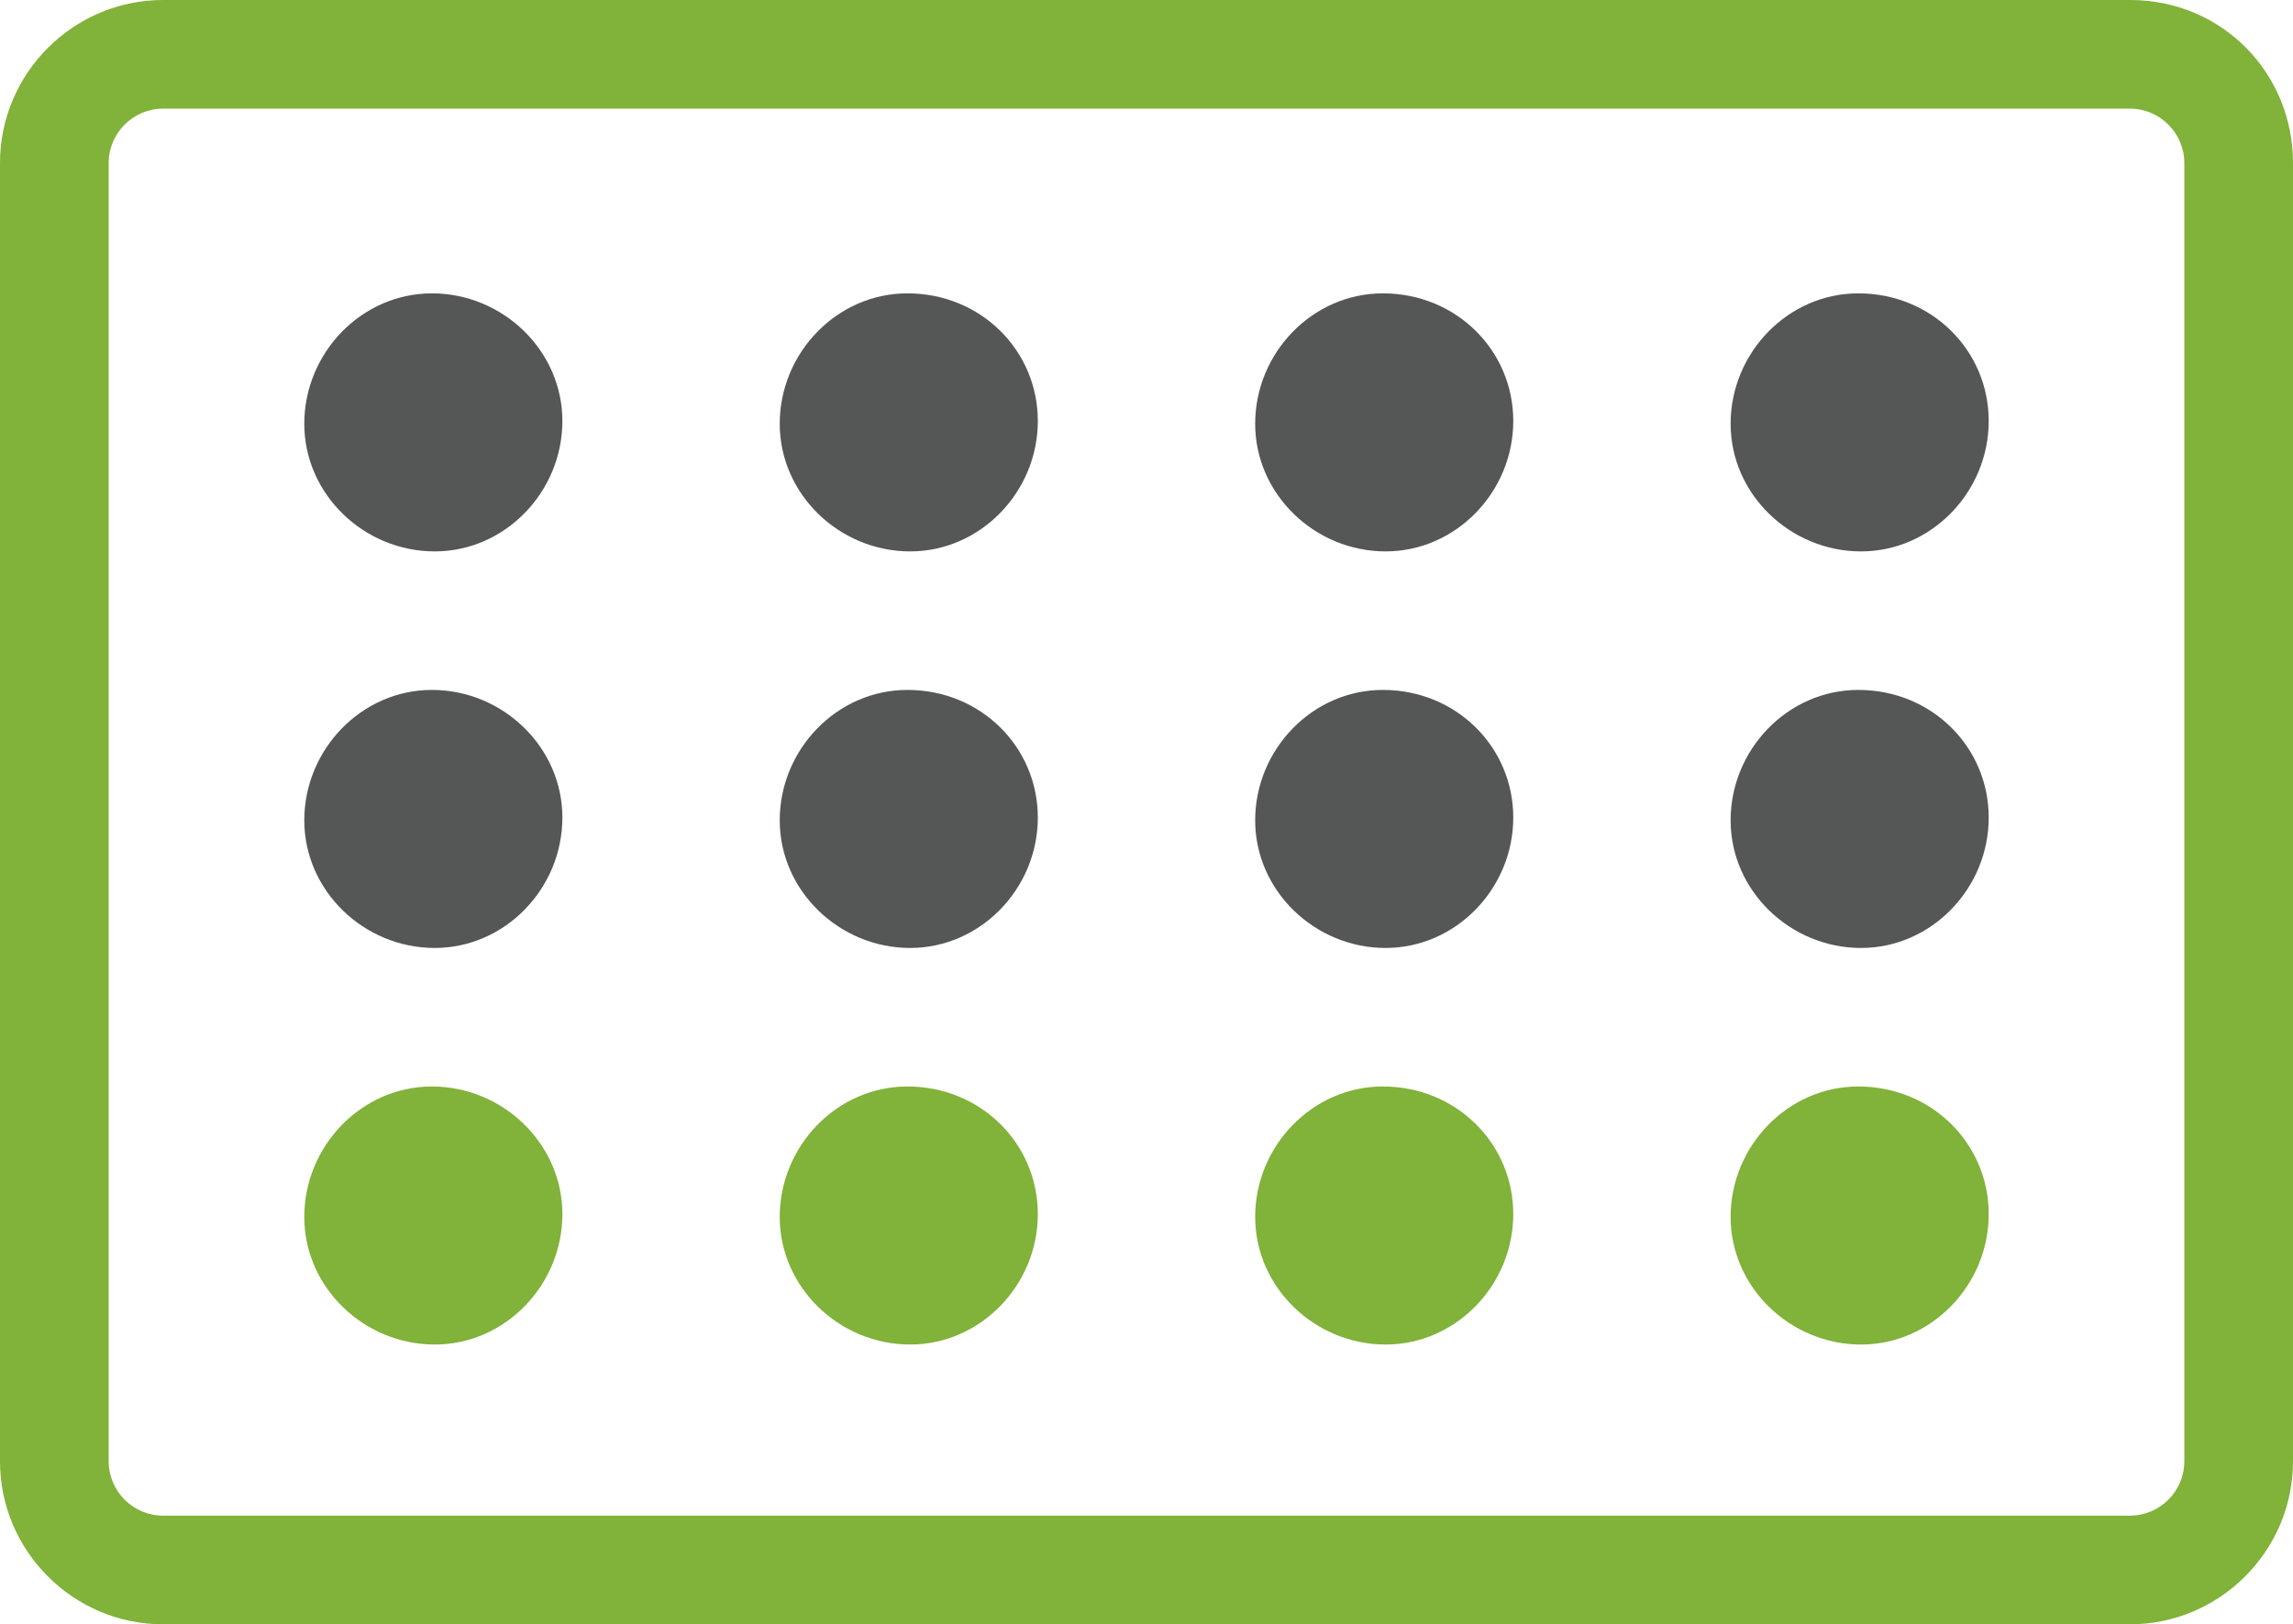 <?xml version="1.0" encoding="utf-8"?>
<!-- Generator: Adobe Illustrator 26.1.0, SVG Export Plug-In . SVG Version: 6.00 Build 0)  -->
<svg version="1.1" id="レイヤー_1" xmlns="http://www.w3.org/2000/svg" xmlns:xlink="http://www.w3.org/1999/xlink" x="0px"
	 y="0px" viewBox="0 0 84.4 59.8" style="enable-background:new 0 0 84.4 59.8;" xml:space="preserve">
<style type="text/css">
	.st0{fill:#81B239;}
	.st1{fill:#555656;}
</style>
<path class="st0" d="M78.4,4c1.1,0,2,0.9,2,2v47.8c0,1.1-0.9,2-2,2H6c-1.1,0-2-0.9-2-2V6c0-1.1,0.9-2,2-2H78.4z M78.4,0H6
	C2.7,0,0,2.7,0,6v47.8c0,3.3,2.7,6,6,6h72.4c3.3,0,6-2.7,6-6V6C84.4,2.7,81.8,0,78.4,0"/>
<path class="st1" d="M20.7,15.5c0,2.6-2.1,4.8-4.7,4.8s-4.8-2.1-4.8-4.7s2.1-4.8,4.7-4.8l0,0C18.5,10.8,20.7,12.9,20.7,15.5
	L20.7,15.5"/>
<path class="st1" d="M38.2,15.5c0,2.6-2.1,4.8-4.7,4.8s-4.8-2.1-4.8-4.7s2.1-4.8,4.7-4.8l0,0C36.1,10.8,38.2,12.9,38.2,15.5
	L38.2,15.5"/>
<path class="st1" d="M55.7,15.5c0,2.6-2.1,4.8-4.7,4.8c-2.6,0-4.8-2.1-4.8-4.7s2.1-4.8,4.7-4.8l0,0l0,0
	C53.6,10.8,55.7,12.9,55.7,15.5L55.7,15.5"/>
<path class="st1" d="M73.2,15.5c0,2.6-2.1,4.8-4.7,4.8s-4.8-2.1-4.8-4.7s2.1-4.8,4.7-4.8l0,0C71.1,10.8,73.2,12.9,73.2,15.5
	L73.2,15.5"/>
<path class="st1" d="M20.7,30.1c0,2.6-2.1,4.8-4.7,4.8s-4.8-2.1-4.8-4.7s2.1-4.8,4.7-4.8l0,0C18.5,25.4,20.7,27.5,20.7,30.1"/>
<path class="st1" d="M38.2,30.1c0,2.6-2.1,4.8-4.7,4.8s-4.8-2.1-4.8-4.7s2.1-4.8,4.7-4.8l0,0C36.1,25.4,38.2,27.5,38.2,30.1"/>
<path class="st1" d="M55.7,30.1c0,2.6-2.1,4.8-4.7,4.8c-2.6,0-4.8-2.1-4.8-4.7s2.1-4.8,4.7-4.8l0,0l0,0
	C53.6,25.4,55.7,27.5,55.7,30.1"/>
<path class="st1" d="M73.2,30.1c0,2.6-2.1,4.8-4.7,4.8s-4.8-2.1-4.8-4.7s2.1-4.8,4.7-4.8l0,0C71.1,25.4,73.2,27.5,73.2,30.1
	L73.2,30.1"/>
<path class="st0" d="M20.7,44.7c0,2.6-2.1,4.8-4.7,4.8s-4.8-2.1-4.8-4.7c0-2.6,2.1-4.8,4.7-4.8l0,0C18.5,40,20.7,42.1,20.7,44.7"/>
<path class="st0" d="M38.2,44.7c0,2.6-2.1,4.8-4.7,4.8s-4.8-2.1-4.8-4.7c0-2.6,2.1-4.8,4.7-4.8l0,0C36.1,40,38.2,42.1,38.2,44.7"/>
<path class="st0" d="M55.7,44.7c0,2.6-2.1,4.8-4.7,4.8c-2.6,0-4.8-2.1-4.8-4.7c0-2.6,2.1-4.8,4.7-4.8l0,0
	C53.6,40,55.7,42.1,55.7,44.7"/>
<path class="st0" d="M73.2,44.7c0,2.6-2.1,4.8-4.7,4.8s-4.8-2.1-4.8-4.7c0-2.6,2.1-4.8,4.7-4.8l0,0C71.1,40,73.2,42.1,73.2,44.7
	L73.2,44.7"/>
</svg>
